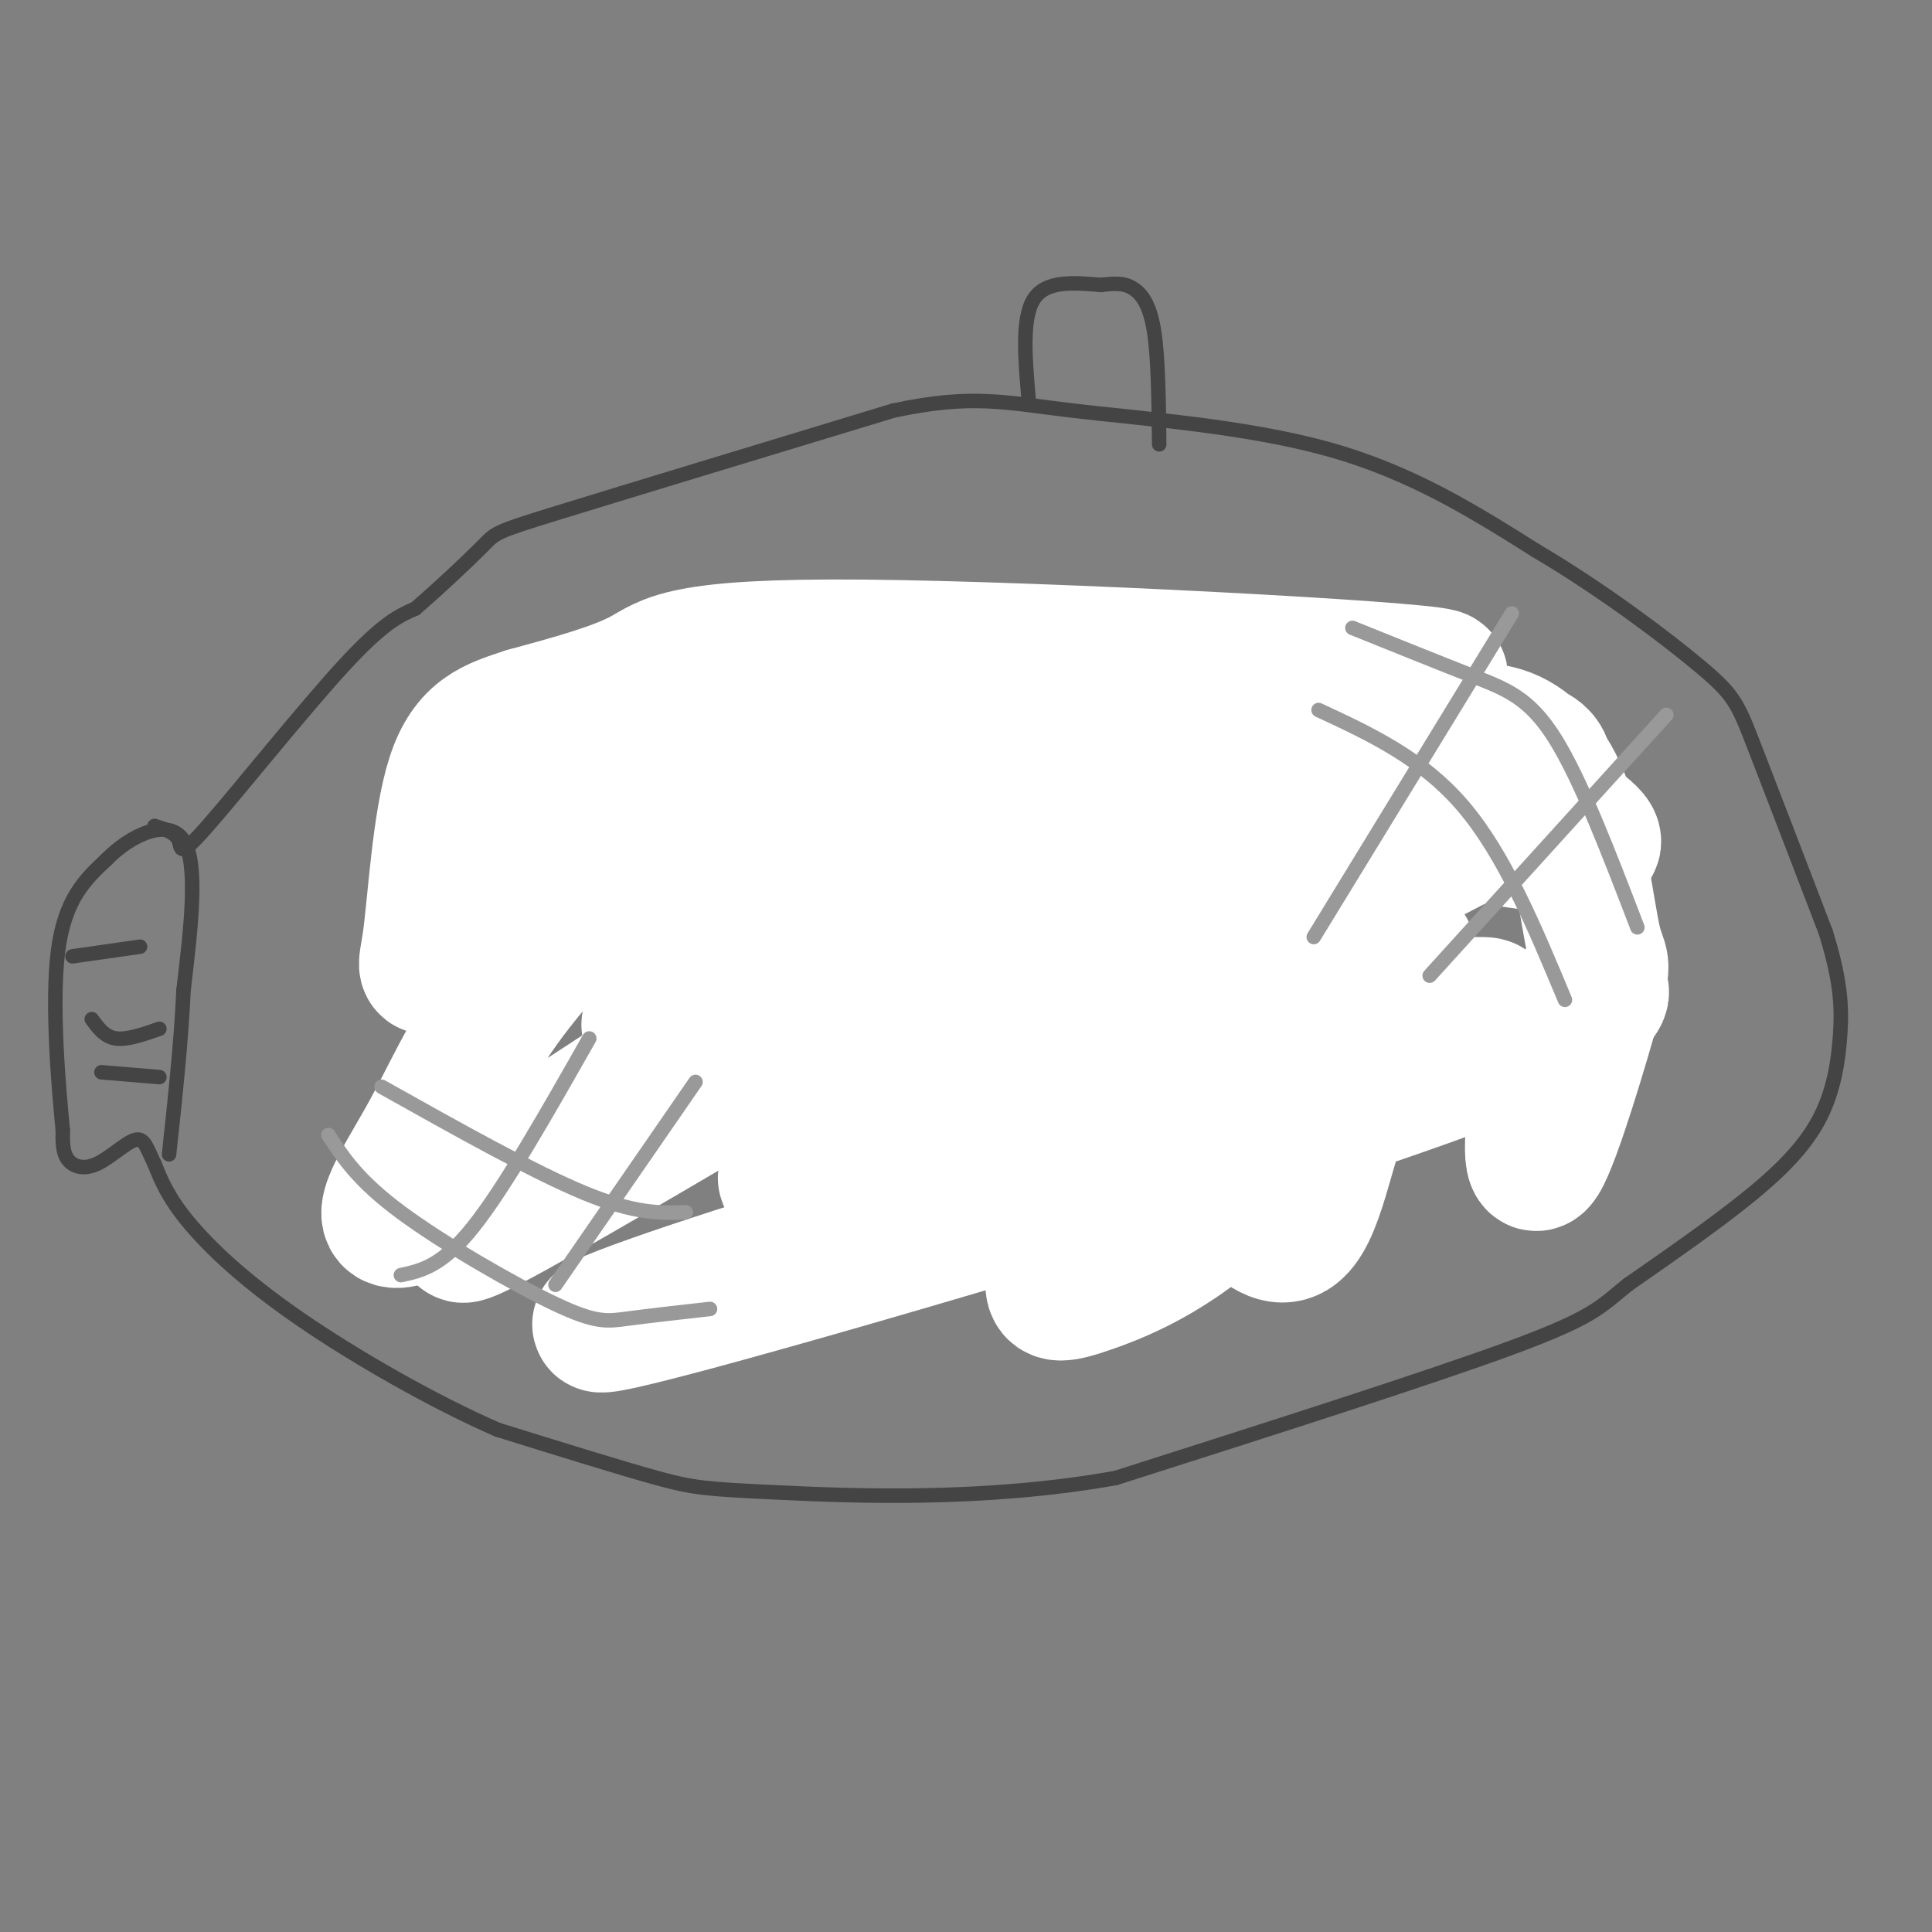 <svg viewBox='0 0 400 400' version='1.1' xmlns='http://www.w3.org/2000/svg' xmlns:xlink='http://www.w3.org/1999/xlink'><rect x="0" y="0" width="400" height="400" fill="#808080" stroke="none"/><g fill='none' stroke='rgb(68,68,68)' stroke-width='3' stroke-linecap='round' stroke-linejoin='round'><path d='M32,171c2.179,0.696 4.357,1.393 5,3c0.643,1.607 -0.250,4.125 6,-3c6.250,-7.125 19.643,-23.893 28,-33c8.357,-9.107 11.679,-10.554 15,-12'/><path d='M86,126c5.357,-4.631 11.250,-10.208 14,-13c2.750,-2.792 2.357,-2.798 16,-7c13.643,-4.202 41.321,-12.601 69,-21'/><path d='M185,85c16.405,-3.476 22.917,-1.667 37,0c14.083,1.667 35.738,3.190 53,8c17.262,4.810 30.131,12.905 43,21'/><path d='M318,114c13.869,8.190 27.042,18.167 34,24c6.958,5.833 7.702,7.524 11,16c3.298,8.476 9.149,23.738 15,39'/><path d='M378,193c3.102,9.954 3.357,15.338 3,21c-0.357,5.662 -1.327,11.601 -4,17c-2.673,5.399 -7.049,10.257 -14,16c-6.951,5.743 -16.475,12.372 -26,19'/><path d='M337,266c-5.733,4.644 -7.067,6.756 -24,13c-16.933,6.244 -49.467,16.622 -82,27'/><path d='M231,306c-27.429,4.917 -55.000,3.708 -70,3c-15.000,-0.708 -17.429,-0.917 -25,-3c-7.571,-2.083 -20.286,-6.042 -33,-10'/><path d='M103,296c-13.095,-5.702 -29.333,-14.958 -41,-23c-11.667,-8.042 -18.762,-14.869 -23,-20c-4.238,-5.131 -5.619,-8.565 -7,-12'/><path d='M32,241c-1.596,-3.289 -2.088,-5.510 -4,-5c-1.912,0.510 -5.246,3.753 -8,5c-2.754,1.247 -4.930,0.499 -6,-1c-1.070,-1.499 -1.035,-3.750 -1,-6'/><path d='M13,234c-0.822,-8.311 -2.378,-26.089 -1,-37c1.378,-10.911 5.689,-14.956 10,-19'/><path d='M22,178c5.111,-5.222 12.889,-8.778 16,-4c3.111,4.778 1.556,17.889 0,31'/><path d='M38,205c-0.500,10.833 -1.750,22.417 -3,34'/><path d='M15,198c0.000,0.000 14.000,-2.000 14,-2'/><path d='M19,211c1.333,1.833 2.667,3.667 5,4c2.333,0.333 5.667,-0.833 9,-2'/><path d='M21,222c0.000,0.000 12.000,1.000 12,1'/><path d='M213,83c-0.750,-8.500 -1.500,-17.000 1,-21c2.500,-4.000 8.250,-3.500 14,-3'/><path d='M228,59c3.524,-0.500 5.333,-0.250 7,1c1.667,1.250 3.190,3.500 4,9c0.810,5.500 0.905,14.250 1,23'/><path d='M124,133c1.911,-1.345 3.821,-2.690 11,7c7.179,9.690 19.625,30.417 26,45c6.375,14.583 6.679,23.024 6,33c-0.679,9.976 -2.339,21.488 -4,33'/><path d='M163,251c-1.500,8.000 -3.250,11.500 -5,15'/><path d='M172,131c7.071,3.274 14.143,6.548 18,10c3.857,3.452 4.500,7.083 8,23c3.500,15.917 9.857,44.119 12,61c2.143,16.881 0.071,22.440 -2,28'/><path d='M231,130c3.613,0.769 7.226,1.538 10,2c2.774,0.462 4.707,0.618 8,8c3.293,7.382 7.944,21.989 11,32c3.056,10.011 4.515,15.426 5,27c0.485,11.574 -0.004,29.307 -1,39c-0.996,9.693 -2.498,11.347 -4,13'/><path d='M290,140c4.330,0.053 8.660,0.105 11,0c2.340,-0.105 2.689,-0.368 7,7c4.311,7.368 12.584,22.368 16,34c3.416,11.632 1.976,19.895 0,29c-1.976,9.105 -4.488,19.053 -7,29'/><path d='M93,157c1.863,1.226 3.726,2.452 7,8c3.274,5.548 7.958,15.417 8,27c0.042,11.583 -4.560,24.881 -9,34c-4.440,9.119 -8.720,14.060 -13,19'/></g>
<g fill='none' stroke='rgb(255,255,255)' stroke-width='28' stroke-linecap='round' stroke-linejoin='round'><path d='M327,171c3.731,3.046 7.462,6.092 -13,3c-20.462,-3.092 -65.118,-12.323 -98,-17c-32.882,-4.677 -53.989,-4.800 -74,-3c-20.011,1.800 -38.926,5.523 -36,4c2.926,-1.523 27.693,-8.292 47,-12c19.307,-3.708 33.153,-4.354 47,-5'/><path d='M200,141c36.021,-0.566 102.573,0.518 98,-1c-4.573,-1.518 -80.270,-5.640 -119,-6c-38.730,-0.360 -40.494,3.040 -46,6c-5.506,2.960 -14.753,5.480 -24,8'/><path d='M109,148c-6.854,2.212 -11.990,3.741 -15,13c-3.010,9.259 -3.893,26.248 -5,34c-1.107,7.752 -2.437,6.267 10,-1c12.437,-7.267 38.641,-20.315 57,-28c18.359,-7.685 28.872,-10.006 35,-12c6.128,-1.994 7.871,-3.661 18,-4c10.129,-0.339 28.643,0.652 37,2c8.357,1.348 6.558,3.055 -5,5c-11.558,1.945 -32.874,4.127 -52,8c-19.126,3.873 -36.063,9.436 -53,15'/><path d='M136,180c-18.936,10.455 -39.776,29.092 -33,24c6.776,-5.092 41.169,-33.913 51,-43c9.831,-9.087 -4.899,1.560 -18,13c-13.101,11.440 -24.574,23.675 -32,34c-7.426,10.325 -10.807,18.741 -16,28c-5.193,9.259 -12.198,19.360 -3,16c9.198,-3.360 34.599,-20.180 60,-37'/><path d='M145,215c19.127,-12.047 36.946,-23.665 47,-29c10.054,-5.335 12.343,-4.389 15,-4c2.657,0.389 5.681,0.220 -4,6c-9.681,5.780 -32.068,17.508 -60,35c-27.932,17.492 -61.410,40.748 -41,30c20.410,-10.748 94.708,-55.499 126,-74c31.292,-18.501 19.579,-10.750 25,-12c5.421,-1.250 27.978,-11.500 21,-4c-6.978,7.500 -43.489,32.750 -80,58'/><path d='M194,221c-23.733,16.622 -43.067,29.178 -23,20c20.067,-9.178 79.533,-40.089 139,-71'/><path d='M310,170c20.770,-14.649 3.194,-15.771 -3,-17c-6.194,-1.229 -1.006,-2.565 4,-1c5.006,1.565 9.830,6.029 13,15c3.170,8.971 4.686,22.448 6,28c1.314,5.552 2.424,3.179 0,12c-2.424,8.821 -8.383,28.836 -11,33c-2.617,4.164 -1.890,-7.525 0,-16c1.890,-8.475 4.945,-13.738 8,-19'/><path d='M327,205c5.069,-2.297 13.742,1.462 -25,16c-38.742,14.538 -124.900,39.856 -159,49c-34.100,9.144 -16.142,2.116 9,-6c25.142,-8.116 57.469,-17.319 83,-26c25.531,-8.681 44.265,-16.841 63,-25'/><path d='M298,213c12.180,-5.000 11.129,-5.001 8,-5c-3.129,0.001 -8.335,0.002 -21,5c-12.665,4.998 -32.790,14.993 -45,23c-12.210,8.007 -16.506,14.027 -19,19c-2.494,4.973 -3.188,8.899 -3,11c0.188,2.101 1.257,2.378 8,0c6.743,-2.378 19.162,-7.409 32,-21c12.838,-13.591 26.097,-35.740 31,-44c4.903,-8.260 1.452,-2.630 -2,3'/><path d='M287,204c-2.394,5.799 -7.380,18.796 -11,31c-3.620,12.204 -5.875,23.617 -13,20c-7.125,-3.617 -19.119,-22.262 -32,-36c-12.881,-13.738 -26.649,-22.569 -36,-27c-9.351,-4.431 -14.287,-4.462 -25,1c-10.713,5.462 -27.204,16.418 -33,19c-5.796,2.582 -0.898,-3.209 4,-9'/><path d='M141,203c8.889,-8.333 29.111,-24.667 27,-31c-2.111,-6.333 -26.556,-2.667 -51,1'/></g>
<g fill='none' stroke='rgb(153,153,153)' stroke-width='3' stroke-linecap='round' stroke-linejoin='round'><path d='M280,130c9.044,3.644 18.089,7.289 25,10c6.911,2.711 11.689,4.489 17,13c5.311,8.511 11.156,23.756 17,39'/><path d='M273,147c10.750,5.000 21.500,10.000 30,20c8.500,10.000 14.750,25.000 21,40'/><path d='M313,127c0.000,0.000 -41.000,67.000 -41,67'/><path d='M345,148c0.000,0.000 -49.000,54.000 -49,54'/><path d='M79,225c15.750,8.833 31.500,17.667 42,22c10.500,4.333 15.750,4.167 21,4'/><path d='M68,235c3.065,4.714 6.131,9.429 15,16c8.869,6.571 23.542,15.000 32,19c8.458,4.000 10.702,3.571 15,3c4.298,-0.571 10.649,-1.286 17,-2'/><path d='M122,215c-8.750,15.417 -17.500,30.833 -24,39c-6.500,8.167 -10.750,9.083 -15,10'/><path d='M144,224c0.000,0.000 -29.000,42.000 -29,42'/></g>
</svg>